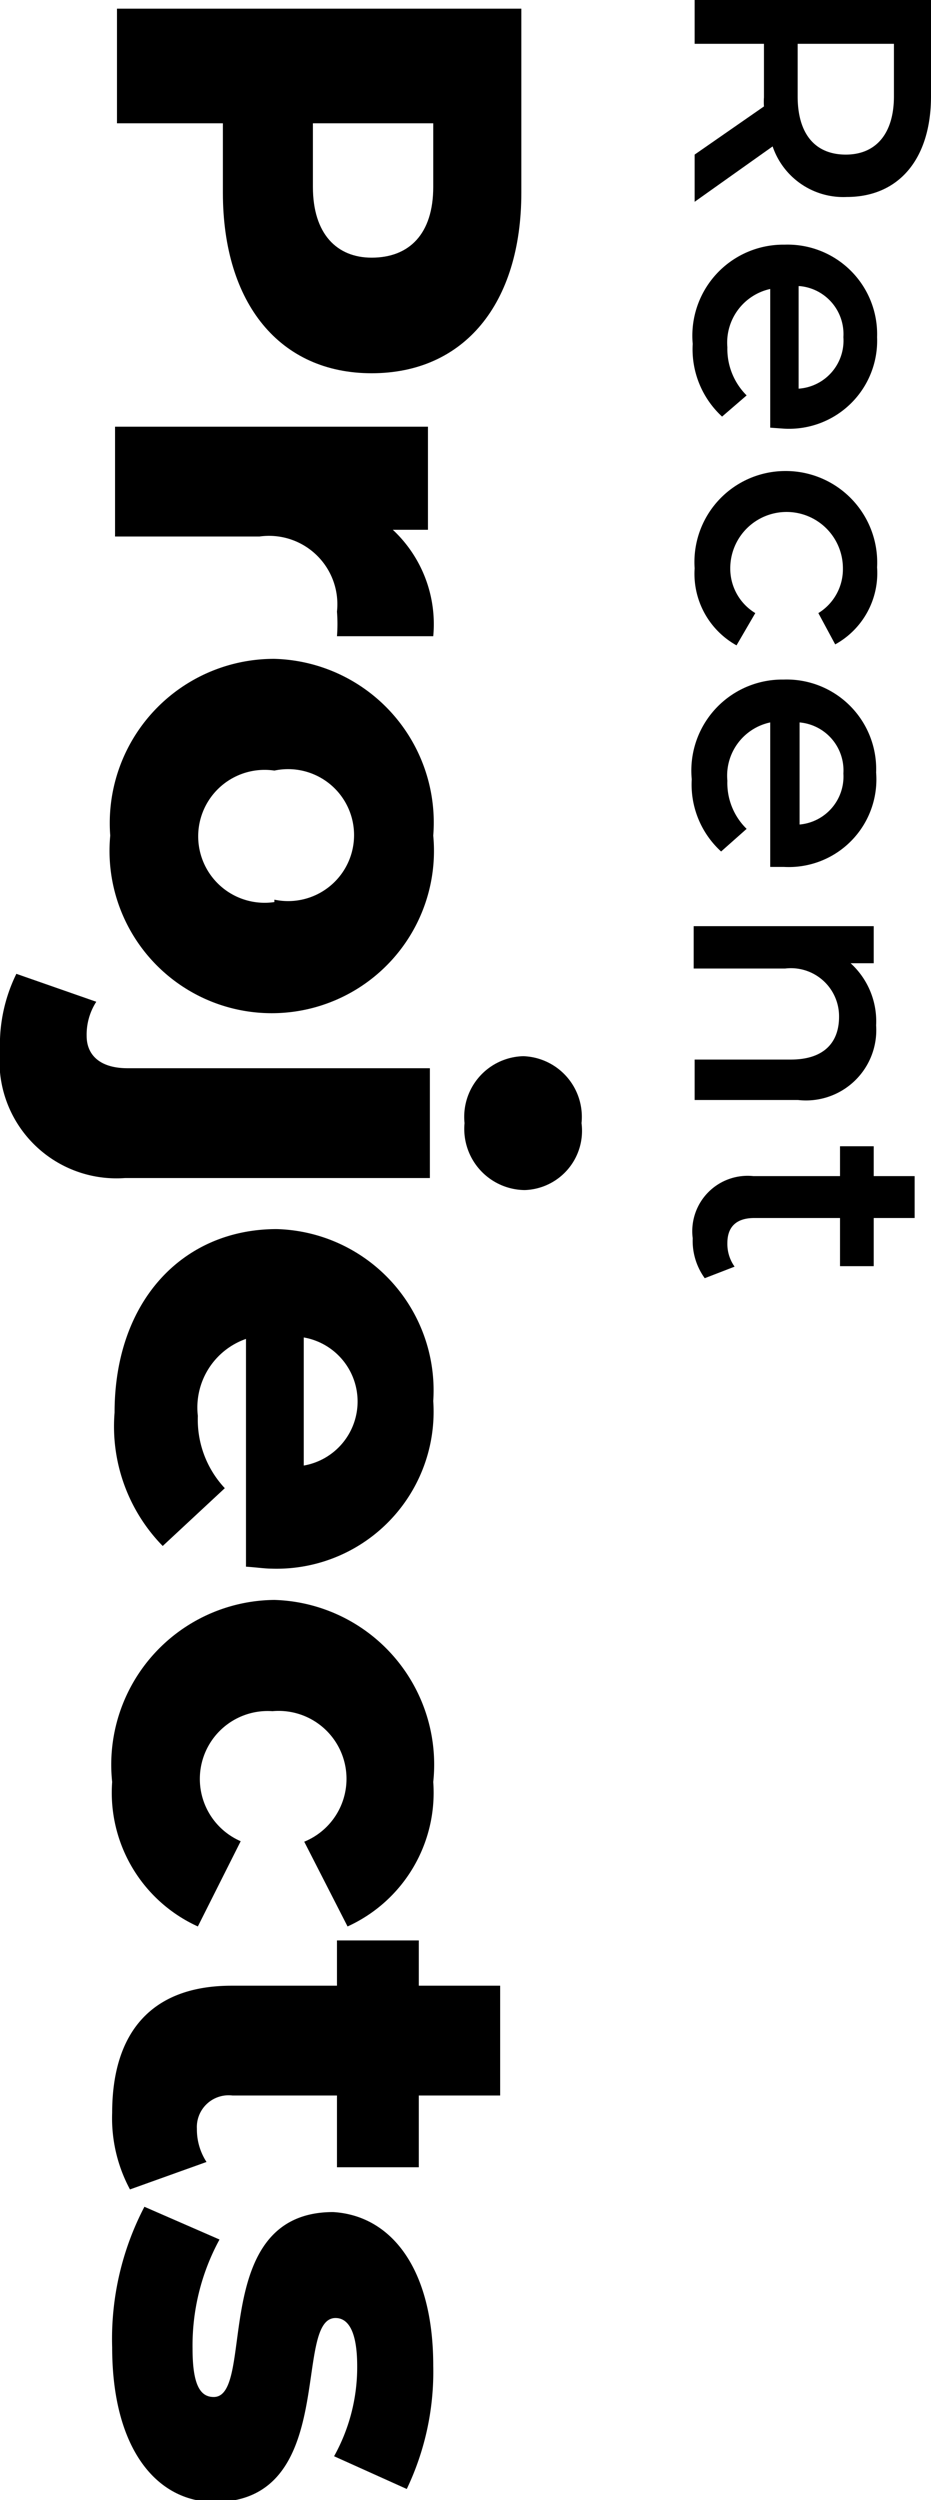 <?xml version="1.0" encoding="UTF-8"?> <svg xmlns="http://www.w3.org/2000/svg" viewBox="0 0 19.34 51.91"><g id="Layer_2" data-name="Layer 2"><g id="Layer_1-2" data-name="Layer 1"><path d="M14.43,3.21l1.44-1a1.28,1.28,0,0,1,0-.19V.91H14.43V0h4.91V2c0,1.29-.66,2.09-1.75,2.09a1.55,1.55,0,0,1-1.54-1.05L14.43,4.19ZM18.57,2V.91h-2V2c0,.79.37,1.21,1,1.21S18.57,2.77,18.57,2Z"></path><path d="M16,8.88V6a1.14,1.14,0,0,0-.89,1.21,1.36,1.36,0,0,0,.4,1L15,8.65a1.9,1.9,0,0,1-.61-1.51A1.89,1.89,0,0,1,16.3,5.08,1.86,1.86,0,0,1,18.22,7,1.83,1.83,0,0,1,16.28,8.9Zm.59-2.94V8.07A1,1,0,0,0,17.52,7,1,1,0,0,0,16.61,5.94Z"></path><path d="M16.3,9.78a1.9,1.9,0,0,1,1.92,2,1.69,1.69,0,0,1-.87,1.6L17,12.73a1.07,1.07,0,0,0,.51-.93,1.17,1.17,0,0,0-2.34,0,1.08,1.08,0,0,0,.52.93l-.39.67a1.7,1.7,0,0,1-.87-1.6A1.89,1.89,0,0,1,16.3,9.78Z"></path><path d="M16,18V15a1.13,1.13,0,0,0-.89,1.21,1.33,1.33,0,0,0,.4,1l-.53.47a1.88,1.88,0,0,1-.61-1.5,1.89,1.89,0,0,1,1.91-2.07,1.86,1.86,0,0,1,1.92,1.93A1.82,1.82,0,0,1,16.28,18ZM16.61,15v2.12a1,1,0,0,0,.91-1.06A1,1,0,0,0,16.61,15Z"></path><path d="M16.58,22.84H14.43V22h2c.66,0,1-.33,1-.89a1,1,0,0,0-1.12-1h-1.9v-.88h3.74V20h-.48a1.63,1.63,0,0,1,.53,1.29A1.46,1.46,0,0,1,16.58,22.84Z"></path><path d="M14.64,26.54a1.32,1.32,0,0,1-.25-.83,1.15,1.15,0,0,1,1.26-1.29h1.8V23.8h.7v.62H19v.87h-.85v1h-.7v-1H15.67c-.37,0-.56.18-.56.52a.81.81,0,0,0,.15.49Z"></path><path d="M7.72,7.75C5.82,7.75,4.63,6.31,4.63,4V2.56H2.43V.18h8.4V4C10.83,6.31,9.64,7.75,7.72,7.75Zm0-2.4C8.5,5.35,9,4.86,9,3.88V2.56H6.5V3.88C6.5,4.86,7,5.35,7.72,5.35Z"></path><path d="M9,13.21H7a3.25,3.25,0,0,0,0-.51,1.42,1.42,0,0,0-1.61-1.56h-3V8.86h6.5V11H8.16A2.68,2.68,0,0,1,9,13.21Z"></path><path d="M5.7,13.68A3.4,3.4,0,0,1,9,17.35a3.37,3.37,0,1,1-6.71,0A3.41,3.41,0,0,1,5.7,13.68Zm0,5A1.37,1.37,0,1,0,5.7,16a1.38,1.38,0,1,0,0,2.73Z"></path><path d="M.34,20.22,2,20.8a1.26,1.26,0,0,0-.2.71c0,.39.27.67.85.67H8.93v2.28H2.6A2.43,2.43,0,0,1,0,21.81,3.34,3.34,0,0,1,.34,20.22Zm10.53,1.71a1.26,1.26,0,0,1,1.21,1.39,1.23,1.23,0,0,1-1.18,1.39,1.27,1.27,0,0,1-1.25-1.39A1.26,1.26,0,0,1,10.87,21.93Z"></path><path d="M5.11,32.53V27.8a1.51,1.51,0,0,0-1,1.6,2.08,2.08,0,0,0,.56,1.5L3.38,32.1a3.55,3.55,0,0,1-1-2.77c0-2.32,1.42-3.81,3.37-3.81A3.35,3.35,0,0,1,9,29.09a3.26,3.26,0,0,1-3.37,3.48C5.5,32.57,5.29,32.54,5.11,32.53Zm1.2-4.76v2.66a1.35,1.35,0,0,0,0-2.66Z"></path><path d="M5.7,33.22A3.42,3.42,0,0,1,9,37a3.05,3.05,0,0,1-1.78,3l-.9-1.76a1.41,1.41,0,0,0-.66-2.71A1.41,1.41,0,0,0,5,38.23L4.11,40a3.05,3.05,0,0,1-1.78-3A3.42,3.42,0,0,1,5.7,33.22Z"></path><path d="M2.7,45.46a3.12,3.12,0,0,1-.37-1.59c0-1.66.81-2.64,2.48-2.64H7v-.94H8.7v.94h1.69v2.28H8.7V45H7V43.51H4.83a.66.66,0,0,0-.74.69,1.24,1.24,0,0,0,.2.69Z"></path><path d="M3,45.82l1.56.68A4.6,4.6,0,0,0,4,48.77c0,.77.17,1,.44,1,.88,0-.12-3.84,2.48-3.84C8.11,46,9,47.08,9,49.12a5.65,5.65,0,0,1-.55,2.56L6.94,51a3.8,3.8,0,0,0,.48-1.87c0-.77-.21-1-.45-1-.9,0,.07,3.82-2.51,3.82-1.2,0-2.13-1.1-2.13-3.21A5.92,5.92,0,0,1,3,45.82Z"></path></g></g></svg> 